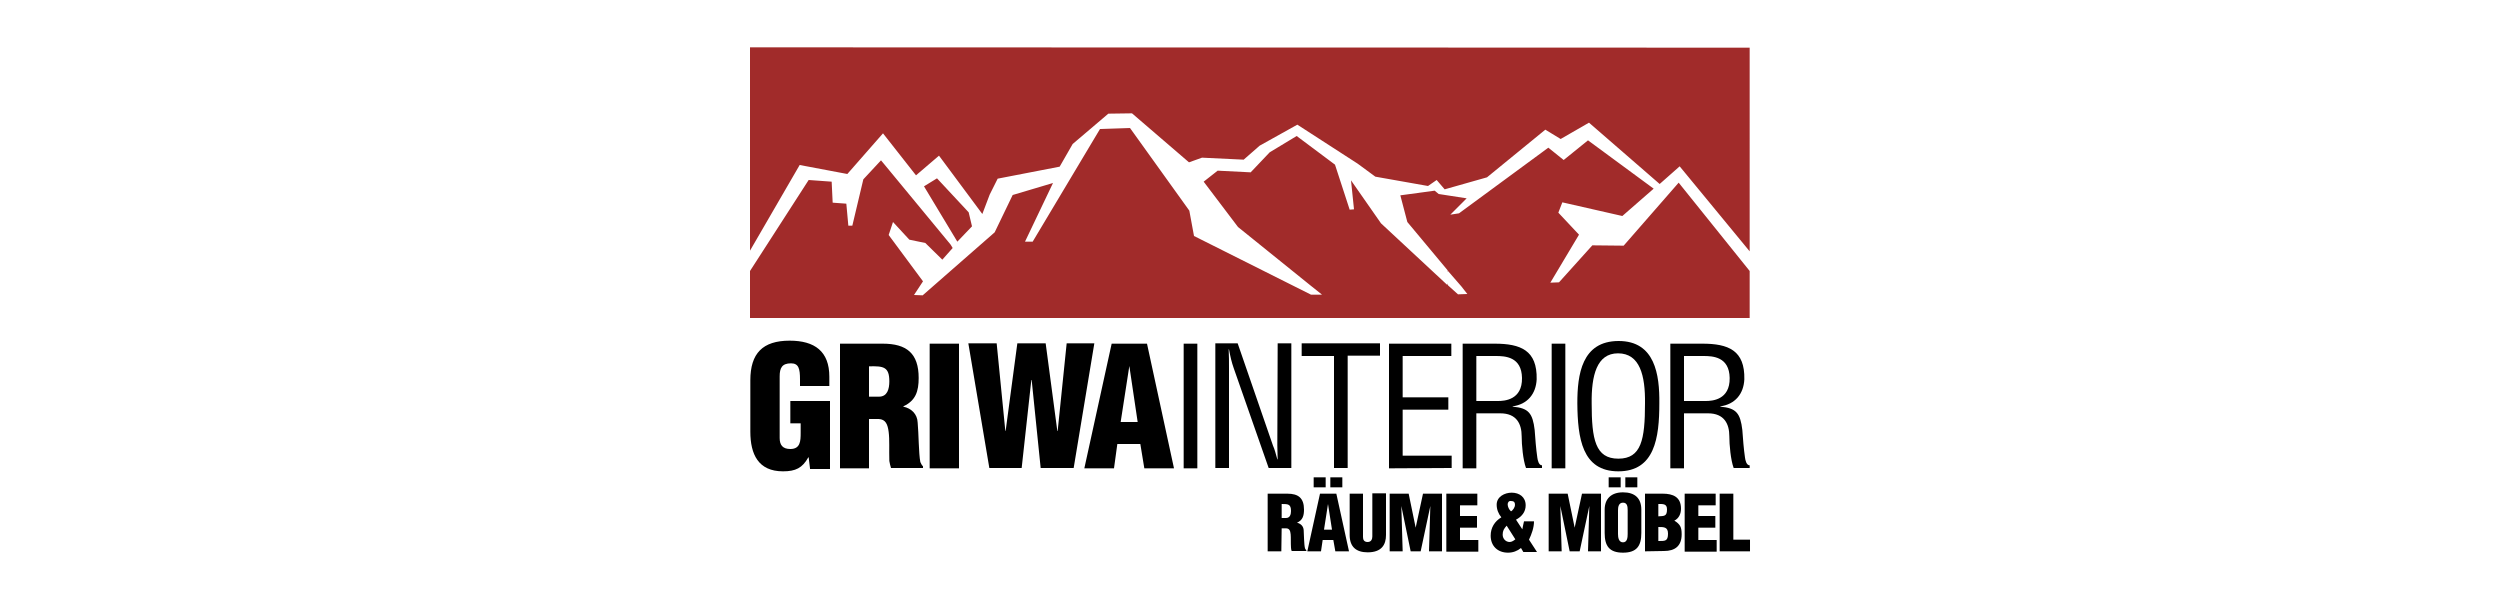 <?xml version="1.0" encoding="utf-8"?>
<!-- Generator: Adobe Illustrator 28.0.0, SVG Export Plug-In . SVG Version: 6.00 Build 0)  -->
<svg version="1.1" id="Layer_1" xmlns="http://www.w3.org/2000/svg" xmlns:xlink="http://www.w3.org/1999/xlink" x="0px" y="0px"
	 viewBox="0 0 750 180" style="enable-background:new 0 0 750 180;" xml:space="preserve">
<style type="text/css">
	.st0{fill:#A12B2A;}
</style>
<g>
	<path class="st0" d="M225,14.2v61l14.9-25.7l14.3,2.7L264.9,40l9.9,12.6l6.9-5.9l13,17.5l2.2-5.8l2.4-4.8l18.6-3.6l3.9-6.8
		l10.7-9.1l7.1-0.1l17.1,14.7l3.9-1.4l12.5,0.6l4.8-4.2l11.3-6.3l18.1,11.7l5.3,3.9l15.8,2.8L431,54l2.4,2.8l12.7-3.6l17.5-14.3
		l4.6,2.8l8.5-4.9l21.2,18.4l6-5.3l21,25.5V14.3L225,14.2L225,14.2z M339,38.4l-9,0.3l-20.2,33.8h-2.3l8.4-17.6l-12.1,3.6l-5.4,11.2
		l-21.6,18.9l-2.6-0.1l2.7-4.1l-10.3-13.9l1.3-3.9l4.9,5.3l4.8,1l5.1,5l3.1-3.5l-0.6-1l-19.9-24.1l-1-1.2l-5.3,5.7l-3.3,13.9h-1.2
		l-0.6-6.6l-4.1-0.3l-0.3-6.3l-6.9-0.5L225,81.3v14.1h299.9V81.3l-21.3-26.5l-16.5,18.9l-9.4-0.1l-10,11.1l-2.6,0.1l8.6-14.4
		l-6.2-6.6l1.2-3.1l18,4.1l9.4-8.2l-19.7-14.5l-7.3,5.9l-4.6-3.7L437.7,64l-2.6,0.4l4.9-4.9l-8.4-1.3l-1.2-1l-10.3,1.4l2.1,8
		l12.1,14.5v0.5l0.1-0.3l4,4.6l1.8,2.3l-2.8,0.1l-3-2.7l-0.1-0.6l-0.1,0.5L414.3,67l-9-12.9l0.9,8.7l-1.3,0.1l-4.4-13.5L389,40.8
		l-8.1,4.9l-5.7,6l-9.9-0.5l-4.2,3.3l10.3,13.6l21.7,17.5l3.5,2.8h-3.3l-35.1-17.6l-1.4-7.6L339,38.4z M281.1,53.5l-3.9,2.4l10,16.6
		l4.4-4.6l-1-4.2L281.1,53.5z"/>
	<g>
		<path d="M243,140.5l-0.4-3.3h-0.1c-1.8,3.2-3.8,4.2-7.6,4.2c-7.4,0-9.8-5.1-9.8-11.9v-15.4c0-8.1,3.7-11.9,11.8-11.9
			c7.5,0,11.9,3.2,11.9,10.8v2.8H240v-2c0-3.2-0.4-4.8-2.7-4.8c-2.7,0-3.4,1.4-3.4,3.9v18.5c0,2.1,0.9,3.3,3.2,3.3
			c3,0,3.1-2.4,3.1-4.8V127h-3.1v-6.7H249v20.4h-6V140.5z"/>
		<path d="M260.7,140.5H252v-37.4h12.8c7.2,0,10.8,2.9,10.8,10.3c0,4-0.9,6.8-4.6,8.5v0.1c2.4,0.5,4.2,2.2,4.3,4.8
			c0.3,3,0.3,9.4,0.8,11.8c0.2,0.5,0.4,0.9,0.8,1.3v0.5h-9.6c-0.2-0.7-0.4-1.4-0.5-2.1c-0.1-3.3,0.1-6.4-0.2-8.7
			c-0.3-2.3-0.9-3.8-3-3.9h-2.9L260.7,140.5L260.7,140.5z M260.7,119h3c2.5,0,3.1-2.3,3.1-4.6c0-4.4-1.8-4.6-6.1-4.5V119z"/>
		<path d="M278.9,140.5v-37.4h8.8v37.4H278.9z"/>
		<path d="M317.2,129.3h0.1L320,103h8.3l-6.2,37.4h-9.9l-2.7-26.4h-0.1l-2.9,26.4h-9.7l-6.3-37.4h8.5l2.6,26.3l0.1-0.1l3.5-26.2h8.5
			L317.2,129.3z"/>
		<path d="M325.3,140.5l8.2-37.4h10.6l8.1,37.4h-8.9l-1.2-7.3h-6.9l-1,7.3H325.3z M338.8,109.8L338.8,109.8l-2.6,16.8h5.1
			L338.8,109.8z"/>
		<path d="M355.1,140.5v-37.4h4.1v37.4H355.1z"/>
		<path d="M383.3,103h4.1v37.4h-6.8l-10.5-30c-0.6-1.7-1-3.4-1.4-5.6h-0.1c0.1,1.9,0.1,3.8,0.1,5.7v29.9h-4.1V103h6.7l10.6,30.7
			c0.5,1.1,0.8,2.3,1.3,4.1h0.1c0-1.3-0.1-2.8-0.1-4.2L383.3,103L383.3,103z"/>
		<path d="M390.5,103H414v3.7h-9.7v33.7h-4.1v-33.6h-9.7L390.5,103L390.5,103z"/>
		<path d="M416.7,140.5v-37.4h18.7v3.7h-14.6v12.4h13.7v3.7h-13.7v13.8h14.7v3.7L416.7,140.5L416.7,140.5z"/>
		<path d="M442.9,140.5h-4.1v-37.4h9.6c7.8,0,12.8,2,12.6,10.7c-0.2,4.4-2.8,7.5-7.2,8.1v0.1c4.8,0.4,6,2,6.6,7
			c0.2,2.8,0.4,5.5,0.8,8.3c0.1,0.7,0.4,2.3,1.4,2.3v0.8h-4.8c-0.9-2.4-1.3-7-1.3-9.5c0-3.7-1.5-6.9-6.4-6.9h-7.2V140.5z
			 M442.9,120.3h6.5c1.9,0,7.3-0.3,7.2-6.9c-0.1-6.4-5.1-6.6-7.9-6.6h-5.8L442.9,120.3L442.9,120.3z"/>
		<path d="M465.5,140.5v-37.4h4.1v37.4H465.5z"/>
		<path d="M485.6,102.3c10.9,0,12.3,10.1,12.2,18.7c0,10.4-1.4,20.4-12.3,20.4s-12.2-10-12.3-20.4
			C473.2,112.4,474.5,102.3,485.6,102.3z M485.4,106c-6.4,0-8,6.7-7.9,15c0,10.8,1.1,16.6,8,16.6s8-5.7,8-16.6
			C493.6,112.7,492,106,485.4,106z"/>
		<path d="M505.2,140.5h-4.1v-37.4h9.6c7.8,0,12.8,2,12.6,10.7c-0.2,4.4-2.8,7.5-7.2,8.1v0.1c4.8,0.4,6,2,6.6,7
			c0.2,2.8,0.4,5.5,0.8,8.3c0.1,0.7,0.4,2.3,1.4,2.3v0.8h-4.8c-0.9-2.4-1.3-7-1.3-9.5c0-3.7-1.5-6.9-6.4-6.9h-7.2L505.2,140.5
			L505.2,140.5z M505.2,120.3h6.5c1.9,0,7.3-0.3,7.2-6.9c-0.1-6.4-5.1-6.6-7.9-6.6h-5.8L505.2,120.3L505.2,120.3z"/>
	</g>
	<g>
		<path d="M384.4,165.4h-4.1v-17.3h5.9c3.3,0,5,1.3,5,4.8c0,1.8-0.4,3.2-2.1,3.9l0,0c1.1,0.3,1.9,1,2,2.2c0.1,1.4,0.1,4.4,0.4,5.5
			c0.1,0.2,0.2,0.4,0.4,0.6v0.2h-4.4c-0.1-0.3-0.2-0.6-0.2-1c-0.1-1.5,0-3-0.1-4c-0.1-1.1-0.4-1.8-1.4-1.8h-1.3L384.4,165.4
			L384.4,165.4z M384.4,155.4h1.4c1.2,0,1.5-1.1,1.5-2.1c0-2.1-0.9-2.1-2.8-2.1v4.2H384.4z"/>
		<path d="M392.2,165.4l3.8-17.3h4.9l3.8,17.3h-4.1L400,162h-3.2l-0.5,3.4H392.2z M397.7,143.2v3h-3.6v-3H397.7z M398.4,151.2
			L398.4,151.2l-1.2,7.7h2.4L398.4,151.2z M399.1,143.2h3.6v3h-3.6V143.2z"/>
		<path d="M404.8,148.1h4.1v13c0,0.8,0.3,1.5,1.4,1.5s1.4-0.9,1.4-1.7V148h4.1v12.5c0,2.9-1.3,5.2-5.5,5.2c-3.4,0-5.4-1.6-5.4-5.2
			v-12.4H404.8z"/>
		<path d="M416.9,165.4v-17.3h5.7l2.1,10.2l0,0l2.2-10.2h5.7v17.3h-3.9l0.4-13.6l0,0l-2.9,13.6h-3l-2.8-13.6l0,0l0.4,13.6H416.9z"/>
		<path d="M433.9,165.4v-17.3h9.3v3.5H438v3.2h5.1v3.5H438v3.7h5.5v3.5h-9.6V165.4z"/>
		<path d="M456.3,164.4c-1.1,0.9-2.4,1.4-3.9,1.4c-3.1,0-5.2-2-5.2-5.1c0-2.4,1.2-4.3,3.2-5.5c-0.9-1.1-1.4-2.4-1.4-3.8
			c0-2.4,2.4-3.6,4.5-3.6c2.3,0,4.2,1.3,4.2,3.8c0,2-1.2,3.4-2.9,4.3c0.6,1,1.3,1.9,1.9,2.9l0,0c0.2-0.9,0.3-1.7,0.5-2.4h3
			c0,1.9-0.7,3.8-1.5,5.5l2.4,3.7H457L456.3,164.4z M452,157.7c-0.8,0.9-1.2,1.5-1.2,2.7s0.9,2.2,2.1,2.2c0.6,0,1.2-0.4,1.7-0.8
			L452,157.7z M452.3,151.3c0,0.7,0.4,1.6,1,2.1c0.6-0.3,1.2-1.3,1.2-1.9c0-0.8-0.3-1.2-1.2-1.2
			C452.7,150.2,452.3,150.7,452.3,151.3z"/>
		<path d="M464.6,165.4v-17.3h5.7l2.1,10.2l0,0l2.2-10.2h5.7v17.3h-3.9l0.4-13.6l0,0l-2.9,13.6h-3l-2.8-13.6l0,0l0.4,13.6H464.6z"/>
		<path d="M492.4,159.9c0,3.9-1.4,5.9-5.5,5.9s-5.5-2-5.5-5.9v-7c0-3.3,2-5.2,5.5-5.2c3.6,0,5.5,1.8,5.5,5.2V159.9z M486.2,143.2v3
			h-3.6v-3H486.2z M488.3,153.1c0-1.1-0.1-2.3-1.4-2.3s-1.5,1.3-1.5,2.3v7.1c0,1,0.2,2.5,1.5,2.5s1.4-1.5,1.4-2.5V153.1z
			 M487.6,143.2h3.6v3h-3.6V143.2z"/>
		<path d="M493.5,165.4v-17.3h5.3c3.1,0,5.5,1,5.5,4.5c0,1.5-0.6,2.9-2,3.6l0,0c1.8,1.1,2.2,2,2.2,4.1c0,3.5-2,5-5.3,5L493.5,165.4
			L493.5,165.4z M497.5,154.9c1.8-0.1,2.6,0,2.6-2.1c0-1.7-1.2-1.6-2.6-1.6V154.9z M497.5,162.3c2,0,2.9,0.1,2.9-2.2
			c0-2-1.2-2-2.9-2V162.3z"/>
		<path d="M505.4,165.4v-17.3h9.3v3.5h-5.2v3.2h5.1v3.5h-5.1v3.7h5.5v3.5h-9.6V165.4z"/>
		<path d="M515.9,165.4v-17.3h4.1v13.8h5v3.5H515.9z"/>
	</g>
</g>
</svg>
